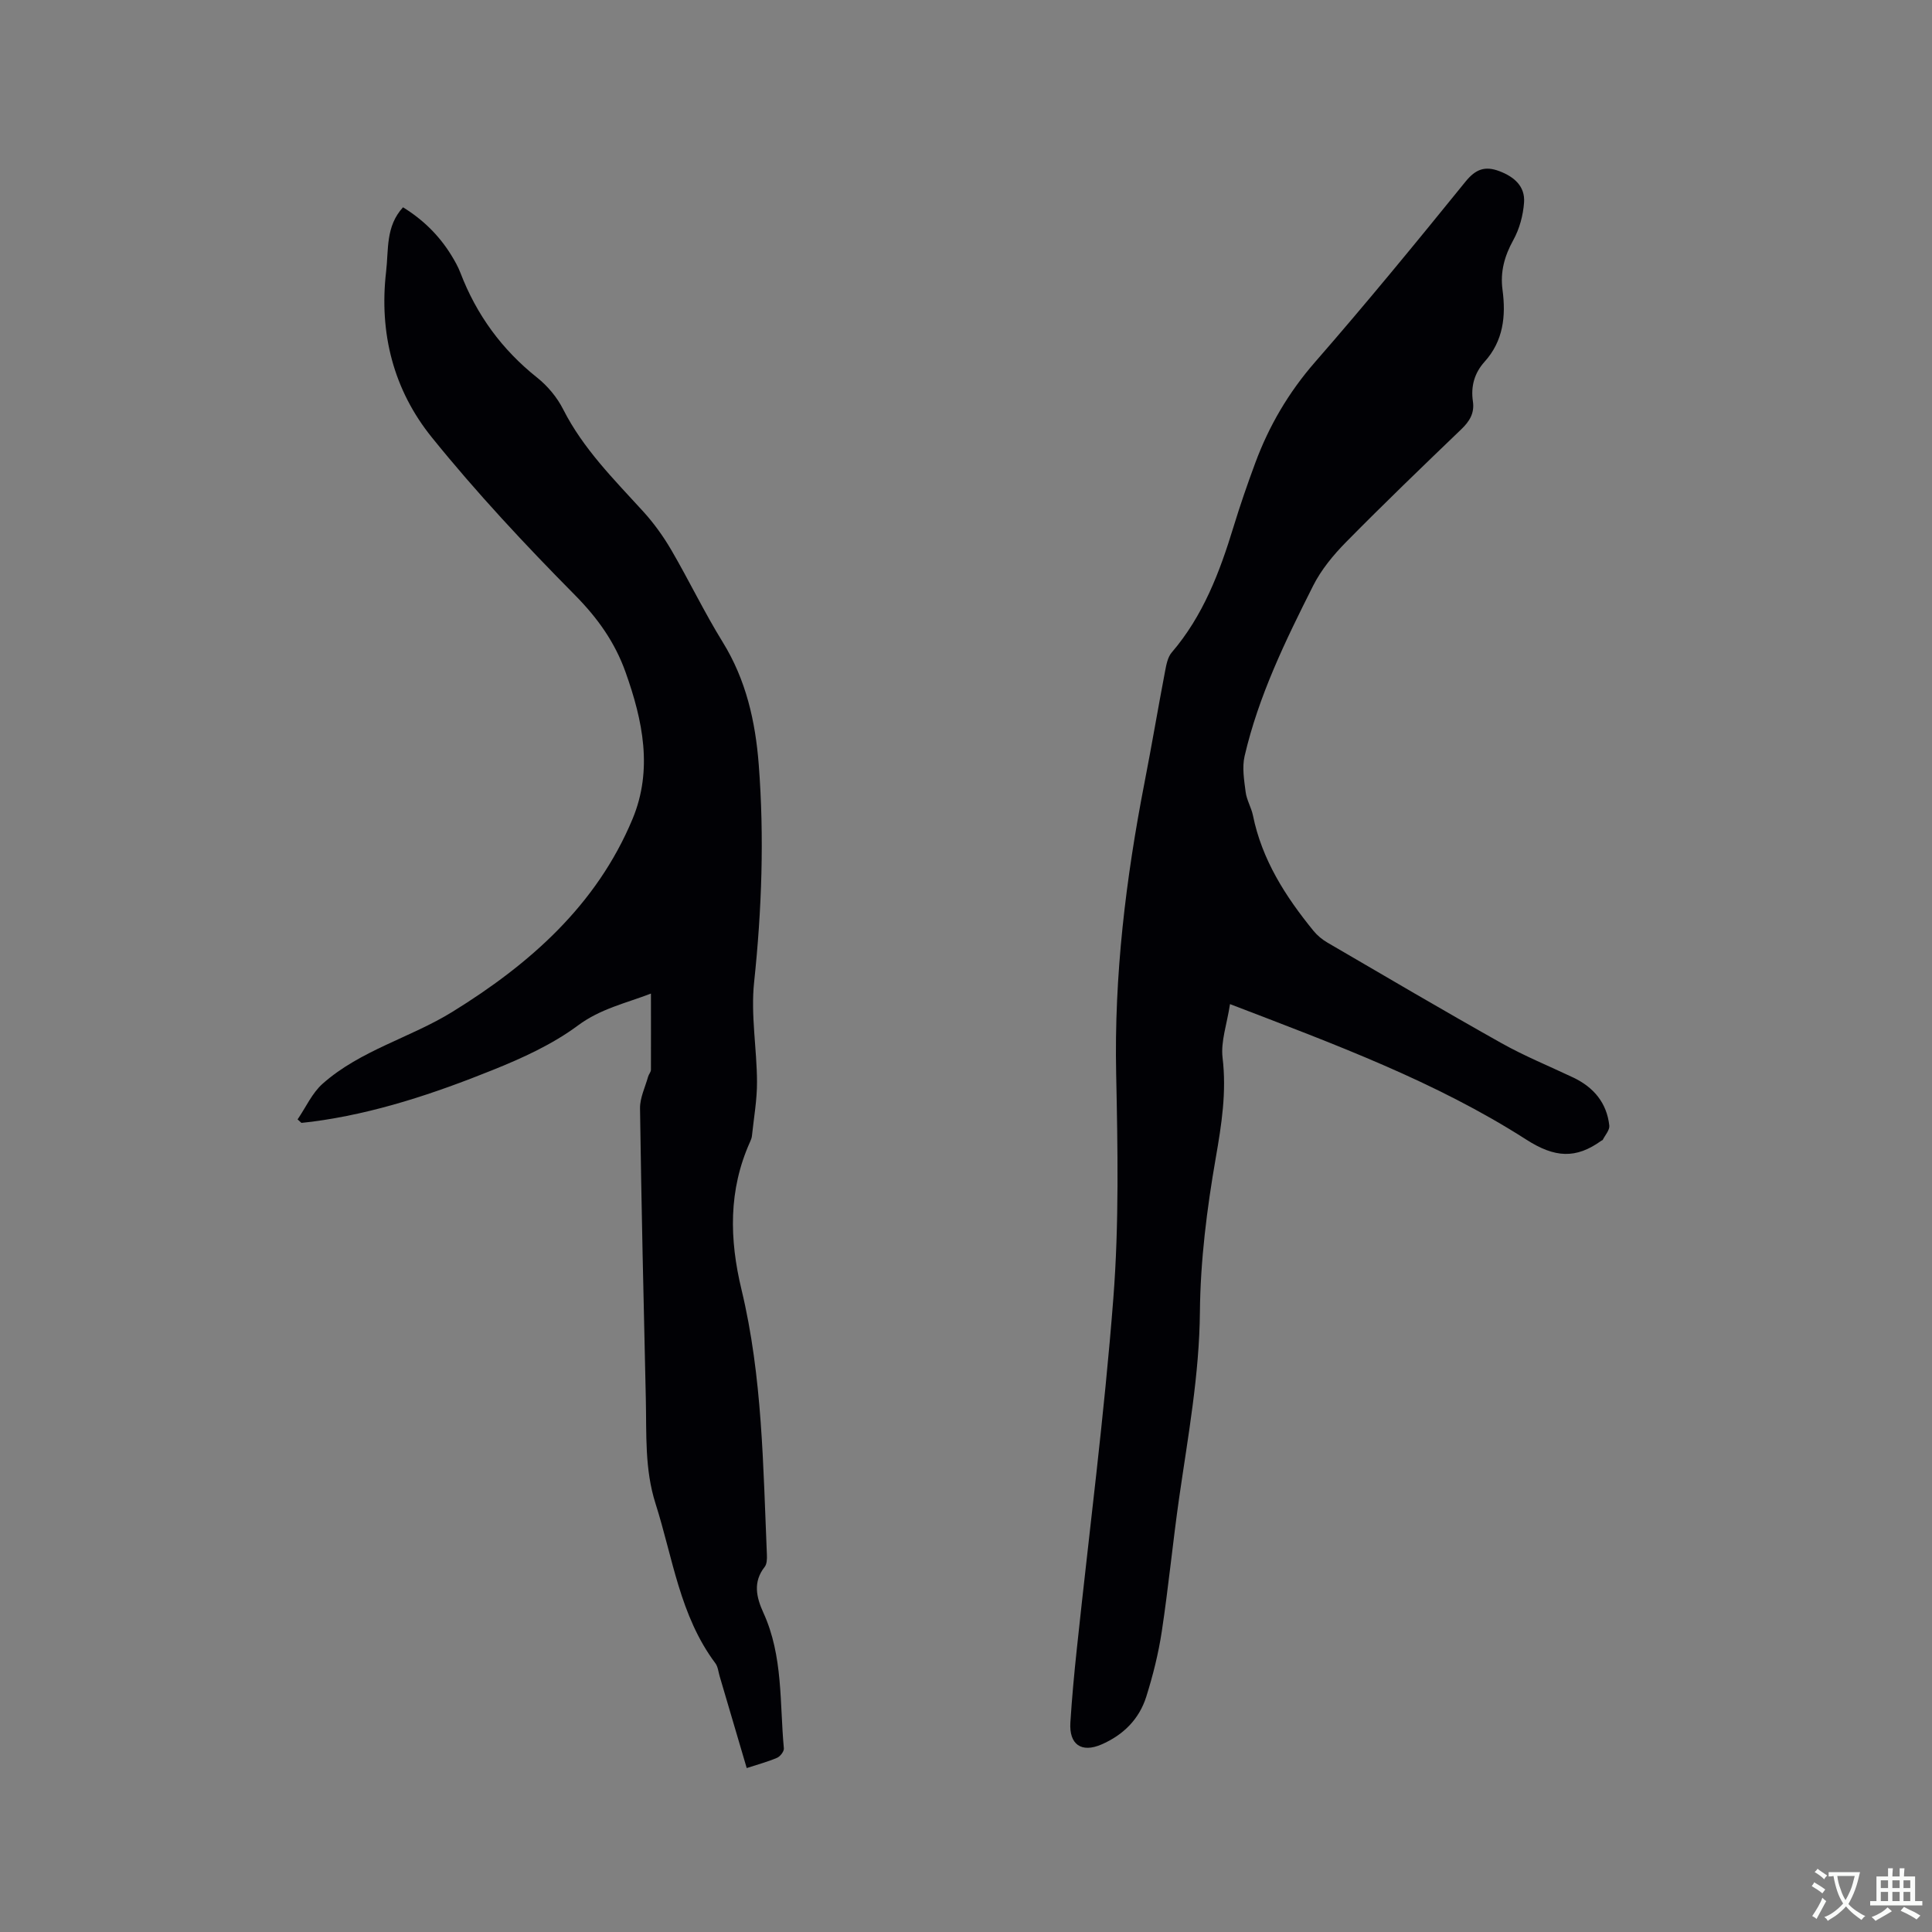 <svg enable-background="new 0 0 400 400" viewBox="0 0 400 400" xmlns="http://www.w3.org/2000/svg"><rect x="0" y="0" width="400" height="400" fill="#808080" stroke="none"/><path d="m254.66 207.89c-.63 4.15-1.94 7.73-1.54 11.1.85 7.09-.2 13.79-1.41 20.74-1.83 10.5-3.18 21.22-3.28 31.86-.12 13.04-2.45 25.69-4.29 38.46-1.32 9.21-2.21 18.49-3.6 27.69-.69 4.58-1.83 9.13-3.22 13.55-1.47 4.66-4.76 7.93-9.29 9.89-4.12 1.78-6.71.02-6.42-4.56.32-5.07.79-10.14 1.33-15.19 2.56-24.23 5.7-48.42 7.57-72.7 1.19-15.4.9-30.94.58-46.41-.43-20.37 2-40.39 5.87-60.3 1.5-7.69 2.8-15.42 4.27-23.12.25-1.32.54-2.85 1.36-3.81 6.51-7.59 9.94-16.64 12.8-26.02 1.36-4.45 2.88-8.86 4.5-13.22 2.85-7.7 6.91-14.62 12.38-20.89 10.66-12.22 20.95-24.77 31.16-37.37 2.11-2.6 4.05-3.27 7.01-2.15 3.05 1.16 5.34 3.13 5.1 6.48-.19 2.65-.94 5.46-2.22 7.77-1.83 3.31-2.74 6.58-2.24 10.31.73 5.44.17 10.59-3.71 14.89-2.12 2.35-2.88 5.12-2.42 8.21.36 2.45-.69 4.13-2.42 5.79-8.03 7.71-16.05 15.43-23.86 23.36-2.63 2.67-5.14 5.72-6.81 9.04-5.71 11.34-11.29 22.79-14.18 35.26-.54 2.34-.1 4.98.22 7.44.21 1.65 1.17 3.19 1.51 4.84 1.87 9.2 6.75 16.8 12.55 23.91.78.95 1.8 1.79 2.86 2.41 11.99 6.99 23.94 14.03 36.04 20.82 4.79 2.69 9.91 4.77 14.88 7.13 4.22 2.01 6.93 5.24 7.45 9.94.1.93-.87 1.98-1.36 2.96-.04.08-.19.1-.27.16-5.28 3.81-9.64 3.59-15.61-.25-18.71-11.98-39.54-19.68-61.29-28.02z" fill="#010105"/><path d="m134.77 205.71c-5.28 2.02-10.45 3.14-15.11 6.6-5.27 3.91-11.49 6.75-17.64 9.22-12.08 4.86-24.43 9.01-37.45 10.71-.72.09-1.44.16-2.16.24-.27-.24-.54-.48-.8-.72 1.71-2.49 3-5.45 5.19-7.39 7.82-6.93 18.16-9.51 26.83-14.86 15.95-9.84 29.88-22.06 37.33-39.95 4.25-10.21 2.12-20.38-1.44-30.38-2.2-6.18-5.76-11.19-10.45-15.94-10.34-10.45-20.43-21.25-29.66-32.68-7.9-9.78-10.96-21.52-9.47-34.33.54-4.59-.13-9.35 3.5-13.31 4.1 2.52 7.45 5.79 9.98 9.89.72 1.17 1.41 2.38 1.9 3.66 3.33 8.7 8.59 15.91 15.91 21.73 2.17 1.73 4.12 4.08 5.37 6.55 4.15 8.19 10.54 14.53 16.6 21.18 2.18 2.4 4.12 5.1 5.76 7.9 3.68 6.31 6.85 12.93 10.68 19.13 4.83 7.82 6.76 16.41 7.45 25.34 1.16 15.04.63 30.04-.96 45.07-.72 6.76.57 13.72.6 20.59.02 3.74-.66 7.48-1.05 11.22-.04.41-.21.82-.38 1.21-4.5 9.98-4.3 20.15-1.78 30.61 4.34 18.05 4.47 36.54 5.26 54.96.03.81 0 1.85-.45 2.43-2.49 3.15-1.73 6.32-.28 9.51 4.1 8.96 3.36 18.65 4.24 28.08.06.62-.75 1.67-1.4 1.95-1.92.83-3.95 1.36-6.29 2.13-1.91-6.48-3.75-12.74-5.6-19-.27-.91-.35-1.98-.89-2.7-7.36-9.83-8.81-21.83-12.39-33.06-2.28-7.15-1.84-14.45-2.01-21.73-.46-20.03-.92-40.06-1.2-60.09-.03-2.19 1.07-4.4 1.68-6.59.14-.49.58-.94.58-1.42.02-5.14 0-10.29 0-15.76z" fill="#010105"/><g fill="#fafbfa"><path d="m377.9 391.2c-.2.3-.4.5-.6.8-.7-.6-1.4-1-2.2-1.5.2-.3.4-.5.5-.8.6.4 1.4.8 2.3 1.5zm-1.8 6.1c-.2-.2-.5-.4-.9-.6.4-.6.8-1.2 1.2-1.9s.7-1.3.9-1.9c.3.3.5.5.8.7-.7 1.3-1.4 2.6-2 3.7zm2.2-9c-.3.3-.5.5-.6.8-.6-.6-1.3-1.1-2-1.5.3-.3.5-.5.6-.7.6.5 1.3.9 2 1.4zm.3.2v-.9h2 4.5c-.3 1.3-.6 2.5-1 3.6s-.9 2.1-1.4 3c.4.5 1 1 1.6 1.4s1.2.8 1.9 1.1c-.3.2-.5.4-.8.8-.4-.3-1-.7-1.6-1.2s-1.2-1.1-1.6-1.6c-.5.6-1.1 1.1-1.7 1.6s-1.4.9-2.1 1.4c-.1-.3-.3-.5-.7-.8.6-.2 1.2-.5 1.9-1s1.4-1.1 2-1.8c-.5-.8-.9-1.6-1.2-2.5s-.6-2-.8-3.2c-.4.1-.7.1-1 .1zm2.5 2.7c.3 1 .7 1.7 1 2.2.3-.5.6-1.1 1-2s.6-1.9.9-3h-3.2-.4c.1.9.3 1.8.7 2.8z"/><path d="m396.5 388.5v1.5 3.6h1.5v.9c-.4 0-1 0-1.7 0h-7.9c-.5 0-.9 0-1.2 0v-.9h1.3v-3.5c0-.7 0-1.2 0-1.6h2.4c0-.8 0-1.4 0-1.7h1c0 .3-.1.8-.1 1.7h1.5c0-.8 0-1.4 0-1.7h1c0 .3-.1.9-.1 1.7zm-8.2 9.2c-.2-.3-.5-.5-.8-.8.8-.3 1.4-.6 1.9-.9s1-.7 1.4-1.1c.3.3.6.5.9.8-1.6 1-2.8 1.6-3.4 2zm2.6-6.8v-1.6h-1.5v1.6zm0 2.7v-1.9h-1.5v1.9zm2.4-2.7v-1.6h-1.5v1.6zm0 2.7v-1.9h-1.5v1.9zm.2 2 .7-.8c.4.2.9.5 1.6.8s1.3.7 1.8 1c-.3.3-.5.5-.8.8-.4-.3-1.5-1-3.3-1.8zm2-4.7v-1.6h-1.4v1.6zm0 2.7v-1.9h-1.4v1.9z"/></g></svg>
